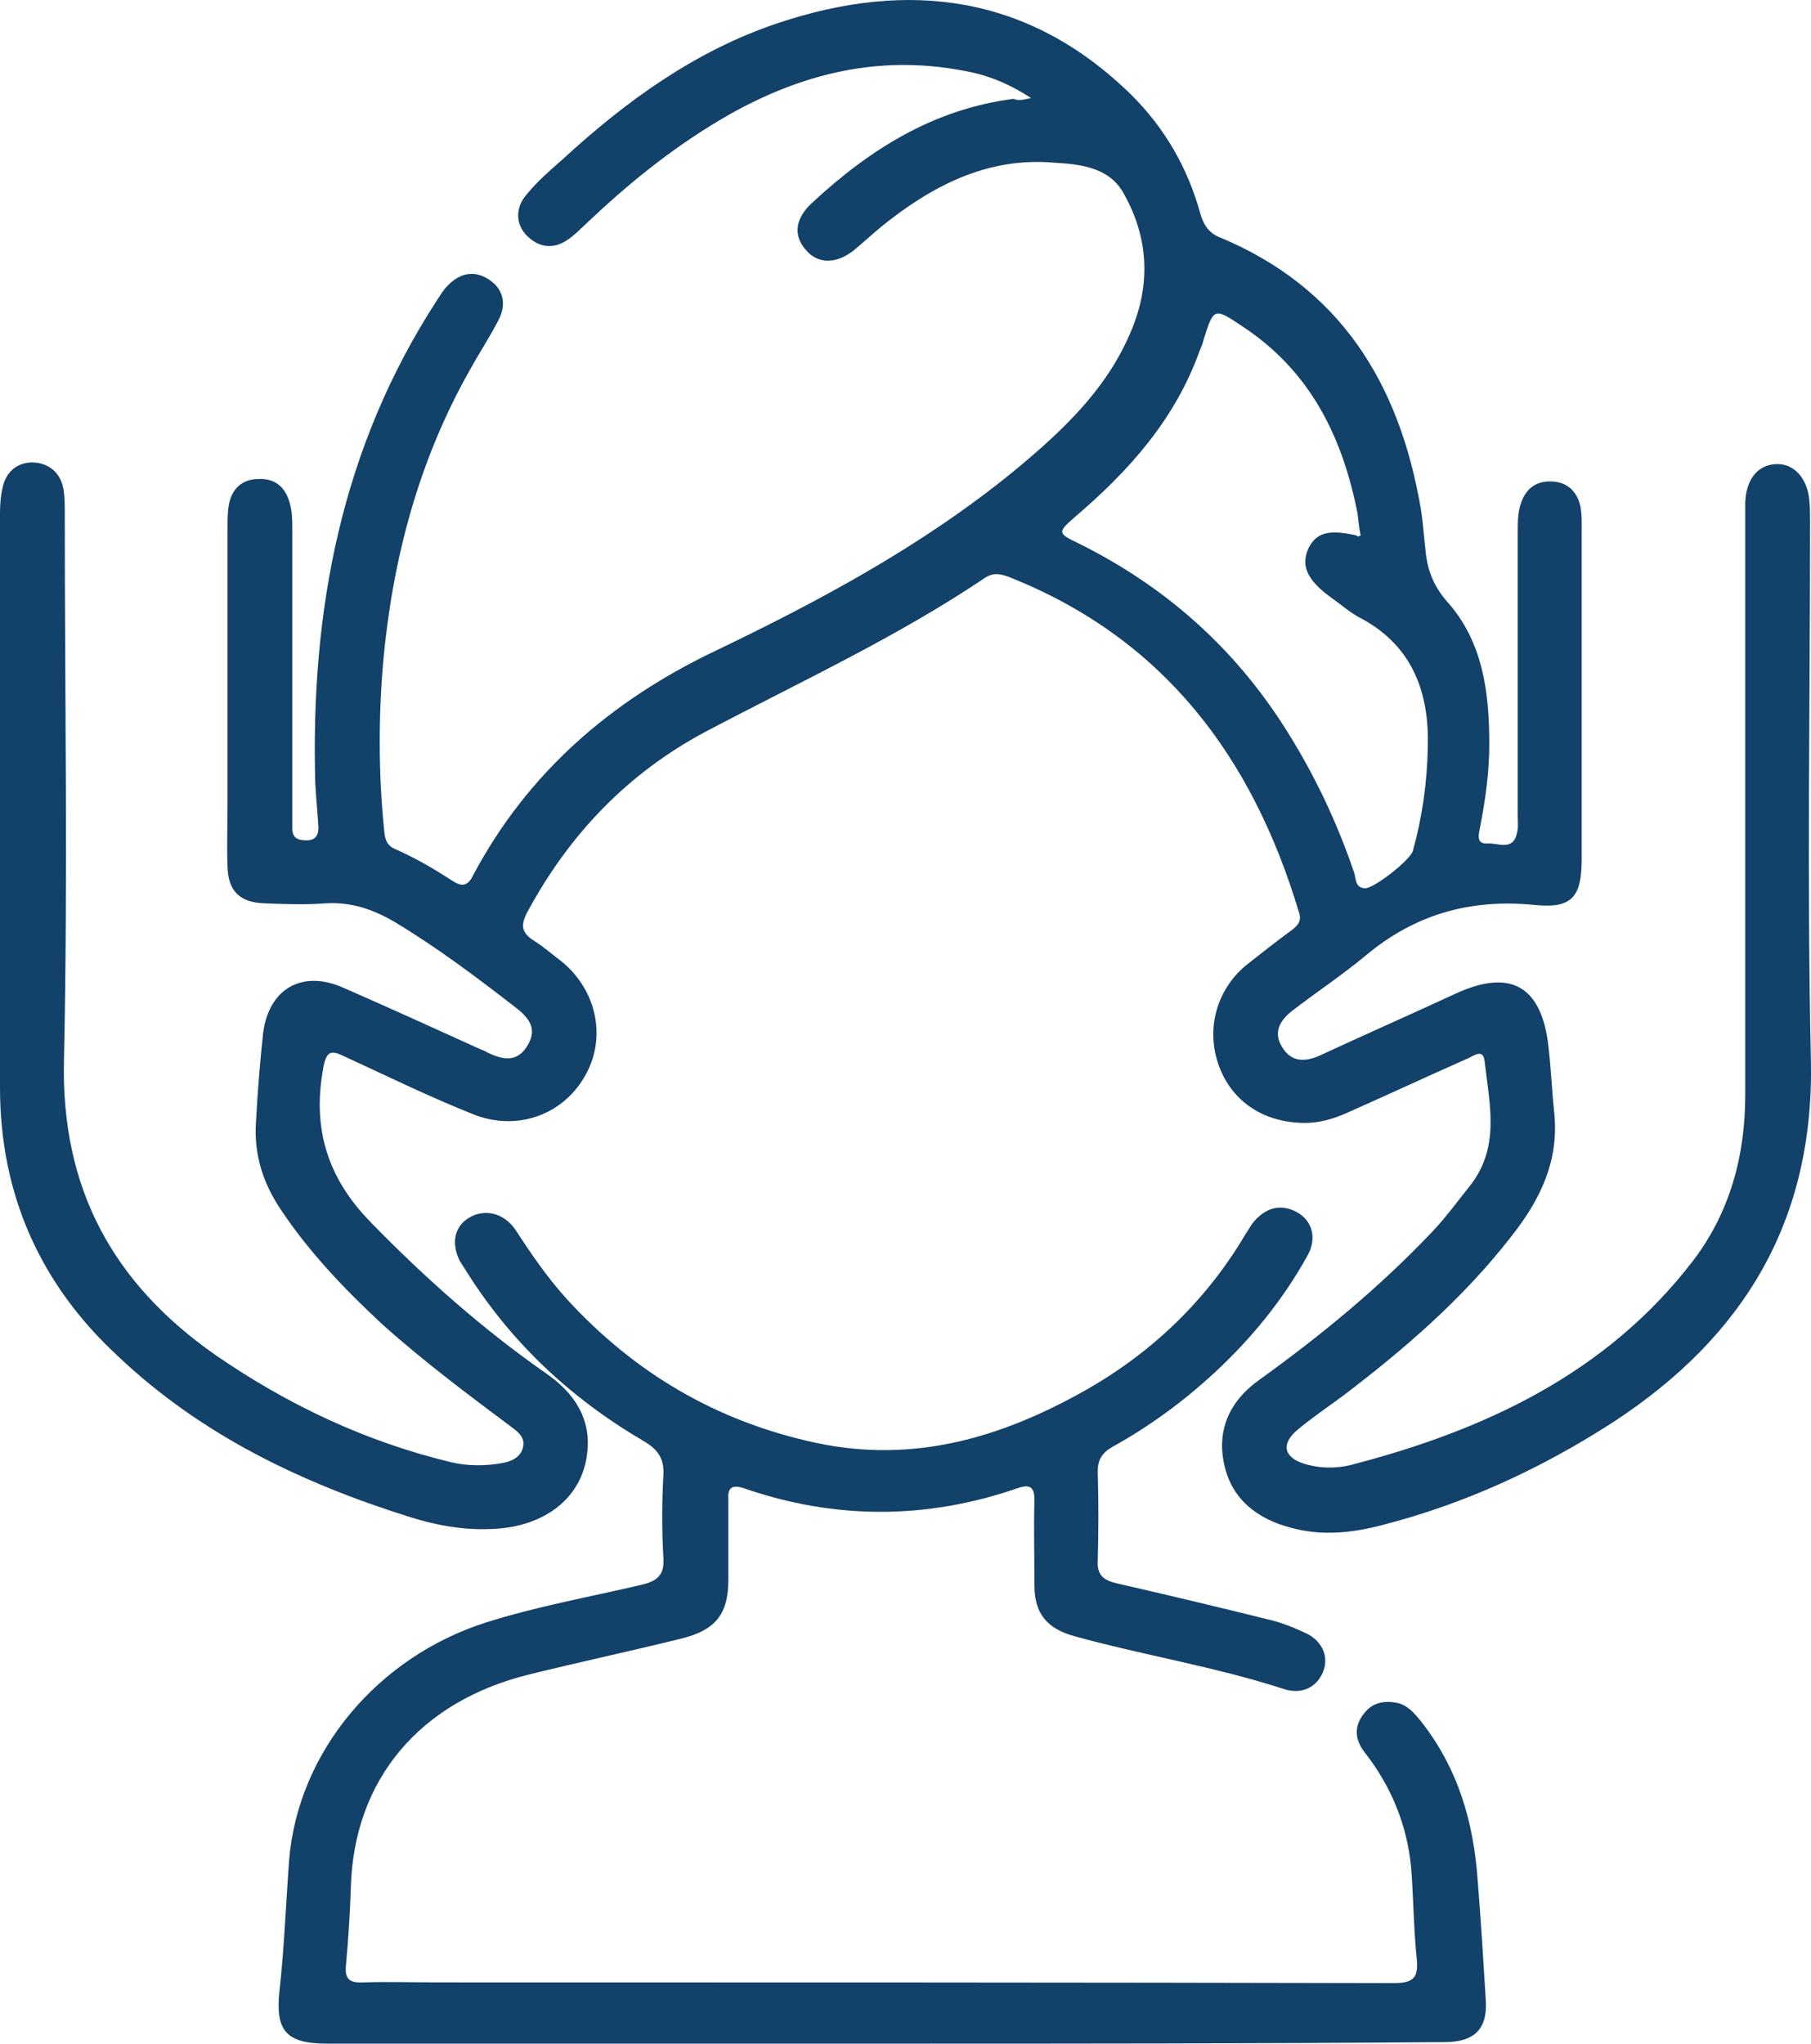 <?xml version="1.0" encoding="UTF-8"?>
<svg width="39px" height="44px" viewBox="0 0 39 44" version="1.1" xmlns="http://www.w3.org/2000/svg" xmlns:xlink="http://www.w3.org/1999/xlink">
    <title>massage-und-wellnessanwendungen</title>
    <g id="Page-1" stroke="none" stroke-width="1" fill="none" fill-rule="evenodd">
        <g id="GLAUS-Startseite-1440px-Copy-15" transform="translate(-618, -3423)" fill="#124169" fill-rule="nonzero">
            <g id="Group-15" transform="translate(600, 3408)">
                <g id="massage-und-wellnessanwendungen" transform="translate(18, 15)">
                    <path d="M22.204,2.111 C21.71,1.789 21.234,1.602 20.723,1.518 C18.92,1.179 17.269,1.585 15.704,2.467 C14.632,3.077 13.662,3.84 12.761,4.687 C12.591,4.839 12.437,5.009 12.25,5.145 C11.944,5.365 11.638,5.348 11.366,5.094 C11.11,4.856 11.076,4.484 11.348,4.179 C11.57,3.907 11.842,3.67 12.114,3.433 C13.475,2.179 14.973,1.094 16.742,0.501 C19.566,-0.448 22.17,-0.109 24.364,2.043 C25.079,2.755 25.572,3.602 25.845,4.585 C25.913,4.823 26.015,5.009 26.27,5.111 C28.873,6.195 30.132,8.263 30.592,10.924 C30.643,11.212 30.66,11.517 30.694,11.805 C30.728,12.229 30.847,12.585 31.153,12.941 C31.936,13.805 32.072,14.907 32.072,16.025 C32.072,16.635 31.987,17.228 31.868,17.839 C31.834,17.991 31.8,18.178 32.038,18.161 C32.259,18.144 32.582,18.33 32.667,17.94 C32.701,17.822 32.684,17.686 32.684,17.567 C32.684,15.534 32.684,13.5 32.684,11.466 C32.684,11.246 32.684,11.042 32.752,10.839 C32.854,10.534 33.059,10.365 33.382,10.365 C33.722,10.365 33.943,10.551 34.028,10.873 C34.062,11.025 34.062,11.178 34.062,11.331 C34.062,13.72 34.062,16.11 34.062,18.483 C34.062,19.313 33.858,19.567 33.042,19.483 C31.663,19.347 30.472,19.686 29.418,20.567 C28.907,20.991 28.346,21.364 27.818,21.77 C27.563,21.974 27.41,22.228 27.614,22.55 C27.801,22.855 28.073,22.872 28.397,22.737 C29.384,22.279 30.387,21.838 31.374,21.381 C32.497,20.872 33.161,21.211 33.331,22.415 C33.399,22.923 33.416,23.431 33.467,23.923 C33.586,24.974 33.178,25.821 32.548,26.618 C31.51,27.956 30.234,29.058 28.89,30.075 C28.567,30.312 28.244,30.533 27.937,30.787 C27.58,31.092 27.648,31.38 28.09,31.516 C28.414,31.617 28.754,31.617 29.06,31.549 C31.953,30.804 34.59,29.583 36.461,27.143 C37.261,26.092 37.584,24.872 37.584,23.567 C37.584,19.466 37.584,15.347 37.584,11.246 C37.584,11.11 37.584,10.958 37.584,10.822 C37.601,10.314 37.857,10.009 38.248,9.992 C38.622,9.975 38.912,10.28 38.963,10.754 C38.98,10.924 38.98,11.093 38.98,11.263 C38.98,15.11 38.912,18.94 38.997,22.787 C39.082,26.262 37.567,28.77 34.743,30.617 C33.195,31.617 31.544,32.38 29.758,32.837 C29.111,33.007 28.448,33.075 27.784,32.888 C27.087,32.702 26.542,32.295 26.372,31.566 C26.185,30.787 26.491,30.16 27.104,29.719 C28.448,28.753 29.707,27.719 30.847,26.516 C31.153,26.194 31.408,25.838 31.68,25.499 C32.31,24.669 32.072,23.753 31.97,22.838 C31.936,22.567 31.732,22.737 31.612,22.787 C30.728,23.177 29.86,23.584 28.975,23.974 C28.703,24.092 28.414,24.177 28.107,24.177 C27.24,24.177 26.542,23.736 26.253,22.957 C25.964,22.177 26.185,21.313 26.848,20.771 C27.172,20.516 27.495,20.262 27.818,20.025 C27.954,19.923 28.039,19.821 27.971,19.635 C26.968,16.296 25.062,13.737 21.71,12.415 C21.523,12.347 21.37,12.33 21.2,12.449 C19.311,13.72 17.218,14.686 15.194,15.754 C13.509,16.652 12.25,17.974 11.348,19.652 C11.212,19.923 11.229,20.076 11.485,20.245 C11.706,20.381 11.893,20.55 12.097,20.703 C12.863,21.33 13.067,22.364 12.591,23.177 C12.114,24.008 11.127,24.364 10.192,23.991 C9.256,23.618 8.354,23.177 7.435,22.753 C7.129,22.601 7.027,22.618 6.959,23.008 C6.721,24.313 7.061,25.38 7.997,26.329 C9.154,27.516 10.396,28.617 11.757,29.567 C12.369,29.99 12.744,30.55 12.642,31.312 C12.522,32.278 11.689,32.905 10.515,32.922 C9.936,32.939 9.392,32.837 8.847,32.668 C6.516,31.939 4.339,30.905 2.535,29.194 C0.868,27.651 0,25.719 0,23.414 C0,19.296 0,15.161 0,11.042 C0,10.839 0.017,10.653 0.068,10.449 C0.153,10.127 0.408,9.941 0.732,9.958 C1.055,9.975 1.293,10.178 1.361,10.5 C1.395,10.67 1.395,10.873 1.395,11.042 C1.395,14.974 1.463,18.889 1.378,22.821 C1.31,25.584 2.433,27.634 4.645,29.177 C6.193,30.244 7.878,31.041 9.715,31.482 C10.072,31.566 10.447,31.566 10.821,31.499 C11.008,31.465 11.212,31.38 11.263,31.16 C11.314,30.939 11.144,30.821 11.008,30.719 C10.055,30.007 9.103,29.295 8.218,28.499 C7.418,27.753 6.67,26.973 6.057,26.058 C5.666,25.482 5.462,24.855 5.513,24.143 C5.547,23.516 5.598,22.872 5.666,22.245 C5.785,21.296 6.499,20.872 7.384,21.262 C8.354,21.686 9.324,22.126 10.294,22.567 C10.362,22.601 10.43,22.618 10.481,22.652 C10.821,22.821 11.144,22.889 11.366,22.499 C11.587,22.126 11.366,21.889 11.076,21.669 C10.243,21.025 9.409,20.398 8.507,19.855 C8.048,19.584 7.571,19.415 7.01,19.449 C6.567,19.483 6.125,19.466 5.7,19.449 C5.172,19.432 4.917,19.194 4.9,18.669 C4.883,18.211 4.9,17.737 4.9,17.279 C4.9,15.296 4.9,13.33 4.9,11.347 C4.9,11.178 4.9,11.009 4.934,10.839 C5.002,10.517 5.223,10.314 5.564,10.314 C5.904,10.297 6.125,10.466 6.227,10.788 C6.295,10.992 6.295,11.212 6.295,11.415 C6.295,13.432 6.295,15.449 6.295,17.466 C6.295,17.584 6.295,17.72 6.295,17.839 C6.295,18.042 6.414,18.093 6.602,18.093 C6.789,18.093 6.857,17.991 6.857,17.822 C6.84,17.5 6.806,17.178 6.789,16.856 C6.687,13.144 7.35,9.636 9.409,6.466 C9.477,6.365 9.545,6.246 9.63,6.161 C9.885,5.89 10.192,5.806 10.515,6.009 C10.838,6.212 10.906,6.534 10.753,6.856 C10.566,7.229 10.328,7.585 10.123,7.958 C9.018,9.907 8.456,12.025 8.252,14.246 C8.15,15.449 8.15,16.635 8.269,17.839 C8.286,18.025 8.303,18.194 8.507,18.279 C8.932,18.466 9.341,18.703 9.732,18.957 C9.936,19.093 10.072,19.093 10.192,18.838 C11.366,16.635 13.152,15.093 15.381,14.025 C17.644,12.941 19.856,11.754 21.812,10.161 C22.901,9.263 23.922,8.314 24.432,6.941 C24.79,5.958 24.688,5.009 24.177,4.128 C23.854,3.585 23.224,3.534 22.68,3.501 C21.251,3.382 20.06,4.009 18.988,4.873 C18.784,5.043 18.58,5.229 18.375,5.399 C18.001,5.687 17.61,5.687 17.355,5.382 C17.082,5.077 17.116,4.704 17.491,4.365 C18.733,3.212 20.111,2.348 21.829,2.128 C21.931,2.179 22.033,2.145 22.204,2.111 Z M29.302,11.53 C29.268,11.36 29.251,11.207 29.234,11.053 C28.911,9.402 28.213,7.988 26.767,7.035 C26.138,6.609 26.138,6.626 25.916,7.324 C25.899,7.409 25.865,7.477 25.831,7.562 C25.304,9.027 24.317,10.134 23.16,11.121 C22.769,11.462 22.769,11.479 23.229,11.7 C25.083,12.62 26.563,13.931 27.669,15.668 C28.298,16.656 28.791,17.694 29.166,18.801 C29.2,18.92 29.183,19.108 29.387,19.125 C29.574,19.142 30.357,18.529 30.425,18.324 C30.629,17.592 30.731,16.86 30.748,16.094 C30.782,14.919 30.425,13.914 29.319,13.318 C29.081,13.199 28.876,13.012 28.655,12.858 C28.145,12.484 28.009,12.177 28.179,11.803 C28.349,11.462 28.621,11.394 29.217,11.53 C29.234,11.564 29.251,11.547 29.302,11.53 Z" id="Shape"></path>
                    <path d="M19.025,44 C15.039,44 11.035,44 7.049,44 C6.157,44 5.93,43.72 6.017,42.878 C6.122,41.938 6.157,40.982 6.227,40.042 C6.419,37.716 8.133,35.671 10.476,34.929 C11.577,34.582 12.696,34.384 13.815,34.121 C14.164,34.038 14.304,33.906 14.287,33.56 C14.252,32.949 14.252,32.356 14.287,31.745 C14.304,31.399 14.164,31.201 13.85,31.02 C12.276,30.096 11,28.892 10.056,27.391 C10.003,27.309 9.951,27.226 9.899,27.144 C9.706,26.748 9.794,26.385 10.126,26.204 C10.458,26.022 10.86,26.121 11.105,26.484 C11.437,26.995 11.787,27.507 12.206,27.969 C13.657,29.552 15.423,30.607 17.591,31.069 C19.707,31.515 21.595,30.937 23.378,29.931 C24.829,29.107 25.983,27.985 26.805,26.6 C26.857,26.517 26.91,26.435 26.962,26.352 C27.242,25.989 27.591,25.907 27.941,26.105 C28.256,26.286 28.361,26.649 28.168,27.012 C27.644,27.969 26.945,28.826 26.14,29.568 C25.476,30.179 24.759,30.706 23.955,31.152 C23.728,31.284 23.64,31.432 23.64,31.68 C23.658,32.323 23.658,32.966 23.64,33.609 C23.623,33.906 23.763,34.022 24.042,34.088 C25.126,34.335 26.228,34.599 27.294,34.863 C27.591,34.929 27.871,35.044 28.151,35.176 C28.5,35.358 28.623,35.704 28.483,36.017 C28.326,36.364 27.993,36.479 27.644,36.364 C26.175,35.885 24.619,35.638 23.133,35.226 C22.539,35.061 22.277,34.731 22.277,34.137 C22.277,33.527 22.259,32.9 22.277,32.29 C22.277,32.026 22.189,31.943 21.909,32.042 C19.951,32.719 17.976,32.719 16.018,32.042 C15.773,31.96 15.668,32.026 15.685,32.273 C15.685,32.851 15.685,33.428 15.685,34.005 C15.685,34.764 15.406,35.11 14.619,35.292 C13.553,35.555 12.469,35.786 11.402,36.05 C9.042,36.627 7.626,38.31 7.556,40.619 C7.538,41.18 7.503,41.74 7.451,42.301 C7.416,42.631 7.538,42.697 7.853,42.681 C8.36,42.664 8.867,42.681 9.374,42.681 C16.245,42.681 23.133,42.681 30.004,42.697 C30.441,42.697 30.546,42.582 30.511,42.186 C30.441,41.526 30.441,40.866 30.389,40.207 C30.301,39.299 29.969,38.475 29.392,37.733 C29.182,37.469 29.147,37.172 29.375,36.891 C29.549,36.66 29.794,36.611 30.074,36.66 C30.319,36.71 30.459,36.891 30.598,37.056 C31.403,38.079 31.735,39.233 31.822,40.487 C31.892,41.345 31.945,42.219 31.997,43.076 C32.032,43.687 31.752,43.967 31.105,43.967 C27.119,44 23.063,44 19.025,44 Z" id="Path"></path>
                </g>
            </g>
        </g>
    </g>
</svg>